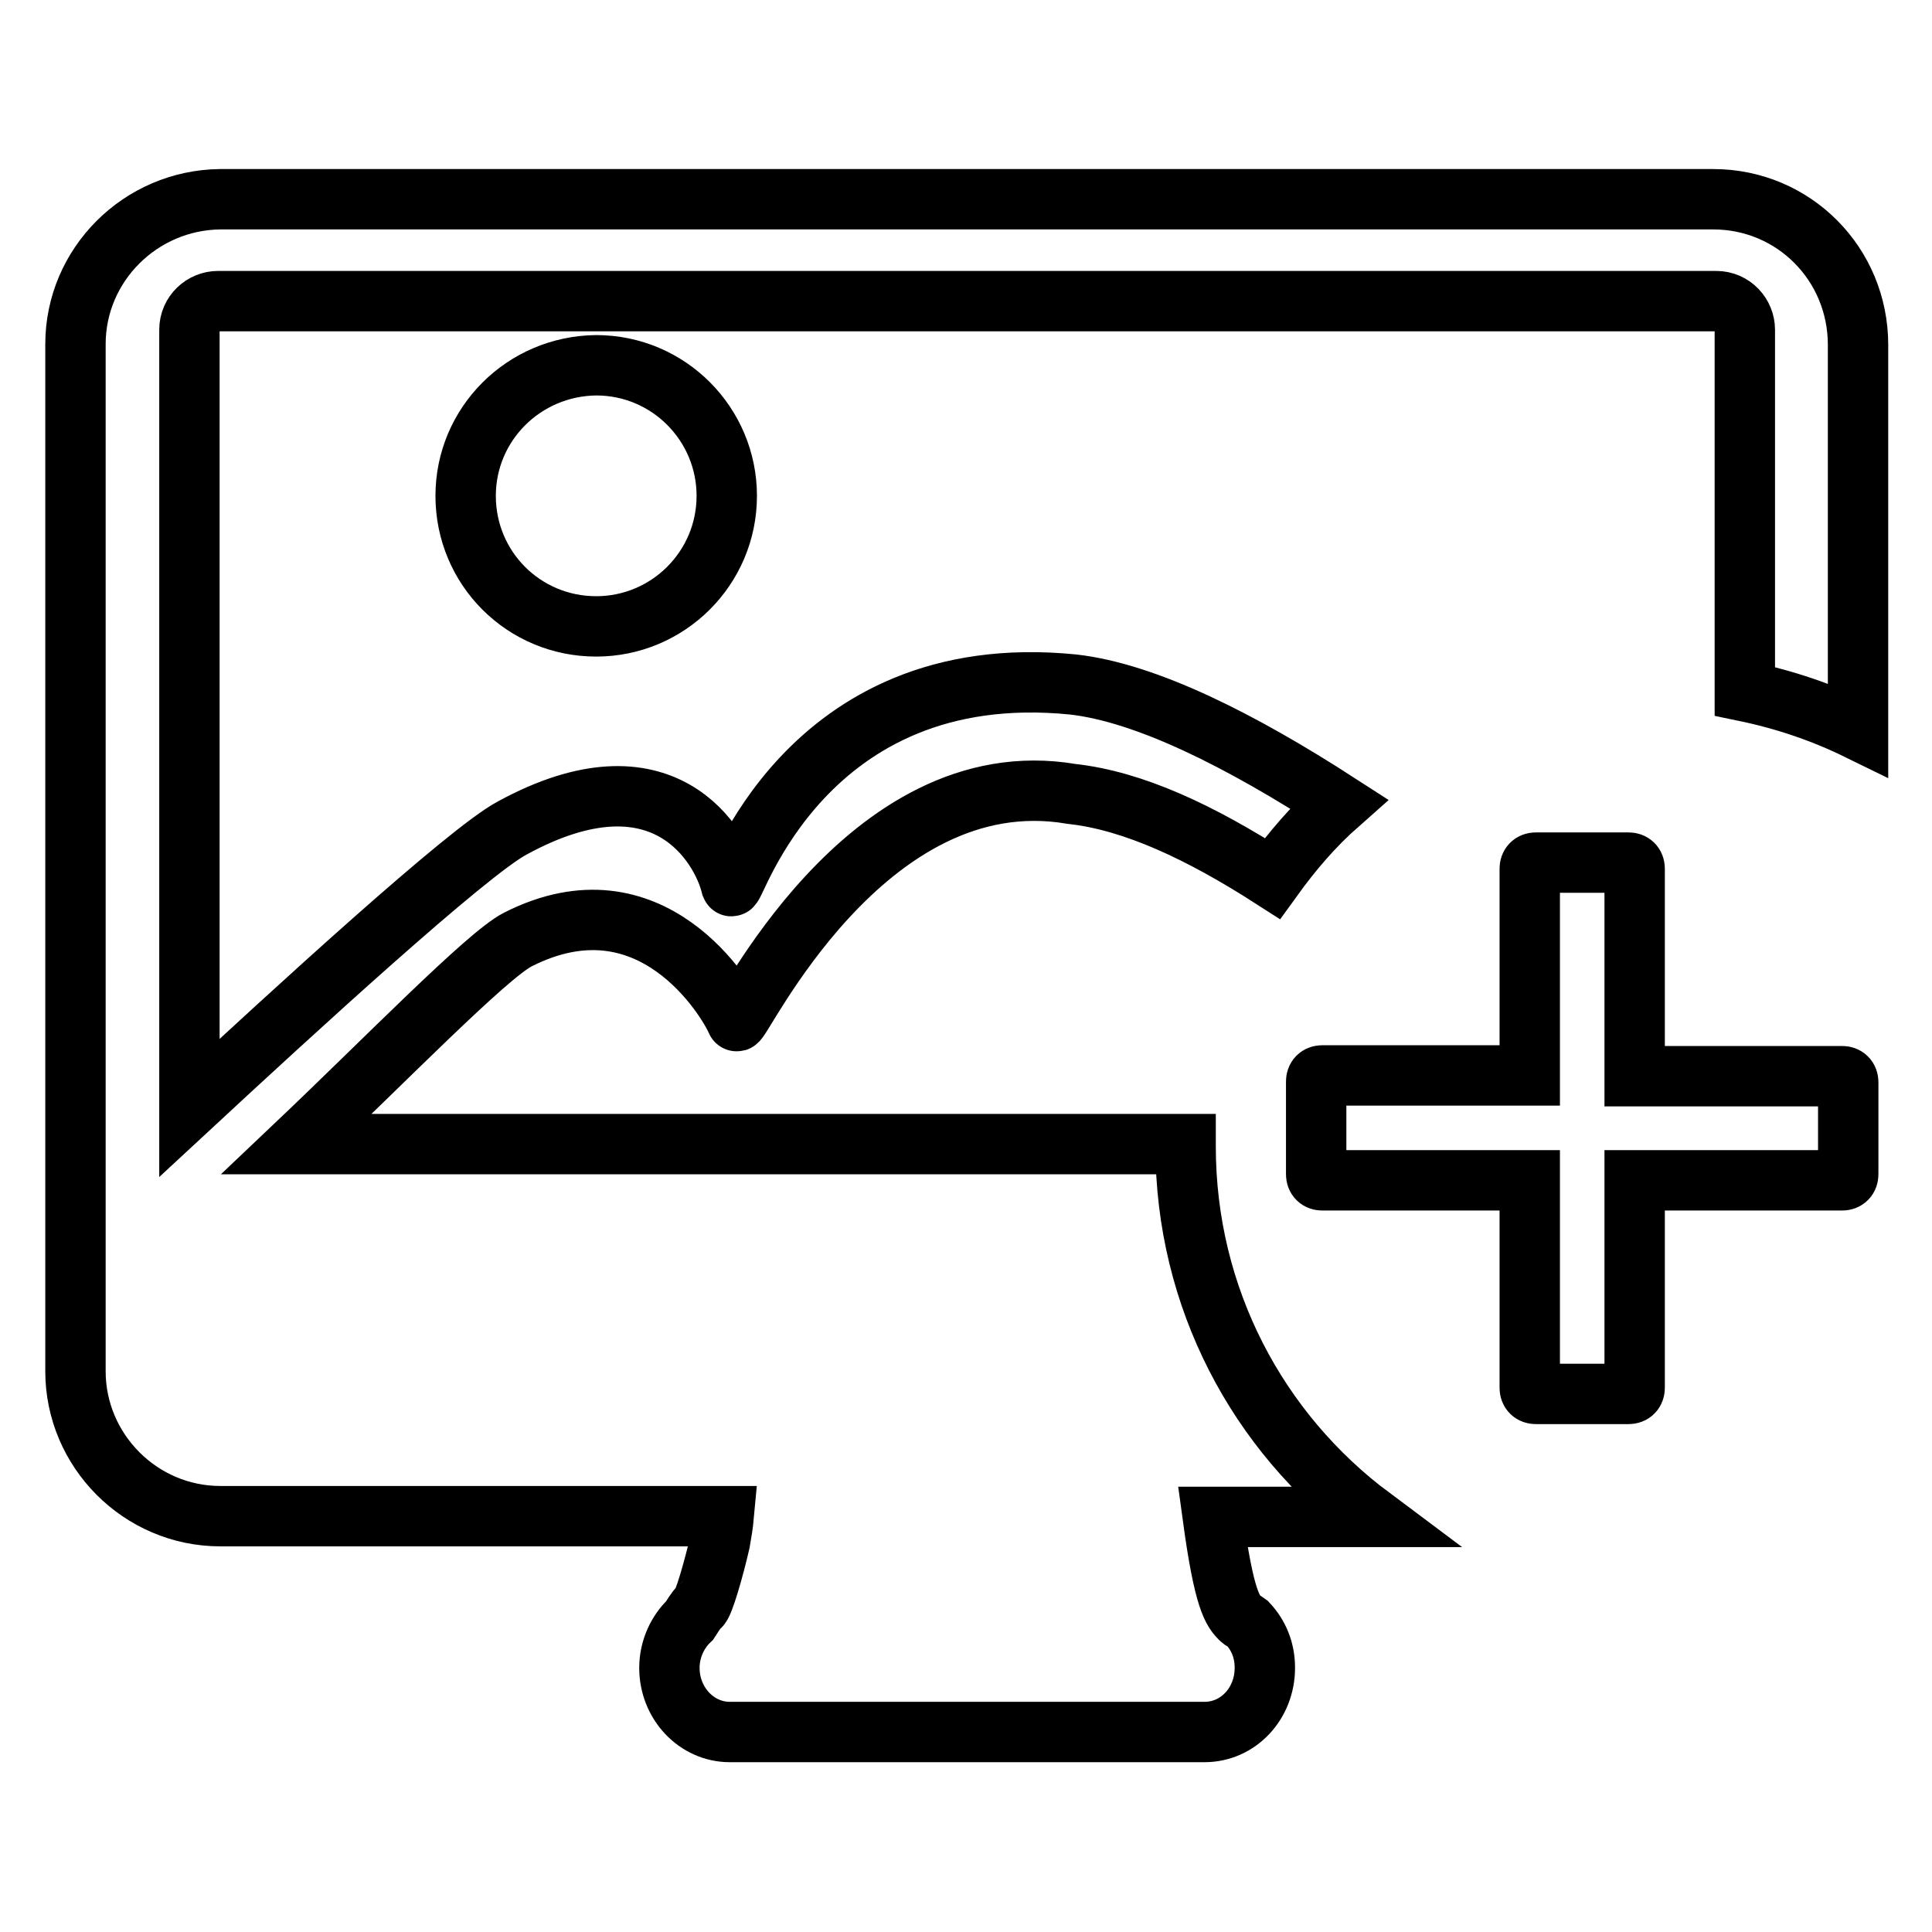 <?xml version="1.0" encoding="utf-8"?>
<!-- Svg Vector Icons : http://www.onlinewebfonts.com/icon -->
<!DOCTYPE svg PUBLIC "-//W3C//DTD SVG 1.1//EN" "http://www.w3.org/Graphics/SVG/1.1/DTD/svg11.dtd">
<svg version="1.1" xmlns="http://www.w3.org/2000/svg" xmlns:xlink="http://www.w3.org/1999/xlink" x="0px" y="0px" viewBox="0 0 256 256" enable-background="new 0 0 256 256" xml:space="preserve">
<g> <path stroke-width="8" fill-opacity="0" stroke="#000000"  d="M61.7,65.7C61.7,75.3,69.4,83,79,83c9.5,0,17.3-7.7,17.3-17.3c0-9.5-7.7-17.3-17.3-17.3 C69.4,48.5,61.7,56.2,61.7,65.7z M164.5,214.6c-1.2-1.1-2.3-2.6-3.8-13.6h21c-15-11.2-24.6-29-24.6-49.1c0-0.1,0-0.1,0-0.3H39.3 c11.7-11.1,25.2-25,29.3-27.1c17.7-9,27.8,8,29,10.8c0.4,0.9,16.9-34.8,44.4-30.1c8.2,0.9,17.1,5.1,26.6,11.2 c2.6-3.6,5.4-6.9,8.8-9.9c-13-8.4-25.5-14.7-35.2-15.8c-35.8-3.6-44.9,27.7-45.3,26.7c-1.3-5.4-9-18.6-29-7.7 c-5.9,3.1-29.1,24.4-42.8,37.1V43.7c0-2.2,1.8-3.8,3.8-3.8h198.5c2.2,0,3.8,1.8,3.8,3.8v47.9c5.3,1.1,10.3,2.8,15,5.1v-51 c0-10.7-8.5-19.3-19.2-19.3H29.2C18.6,26.5,10,35.1,10,45.6v136.1c0,10.5,8.6,19.2,19.2,19.2h66.7c-0.1,1.1-0.3,2.2-0.5,3.4 c-0.8,3.5-2.2,8.4-2.7,8.6c-0.4,0.3-1.1,1.5-1.3,1.8c-1.6,1.5-2.7,3.8-2.7,6.3c0,4.7,3.6,8.5,8,8.5h62.9c4.5,0,8-3.8,8-8.5 c0-2.3-0.8-4.3-2.3-5.9C164.9,214.8,164.6,214.7,164.5,214.6z M244.9,155.6c0,0.5-0.3,0.8-0.8,0.8h-27.5v27.5 c0,0.5-0.3,0.8-0.8,0.8h-12.3c-0.5,0-0.8-0.3-0.8-0.8v-27.5h-27.5c-0.5,0-0.8-0.3-0.8-0.8v-12.3c0-0.5,0.3-0.8,0.8-0.8h27.5v-27.4 c0-0.5,0.3-0.8,0.8-0.8h12.3c0.5,0,0.8,0.3,0.8,0.8v27.5h27.5c0.5,0,0.8,0.3,0.8,0.8V155.6z"/></g>
</svg>